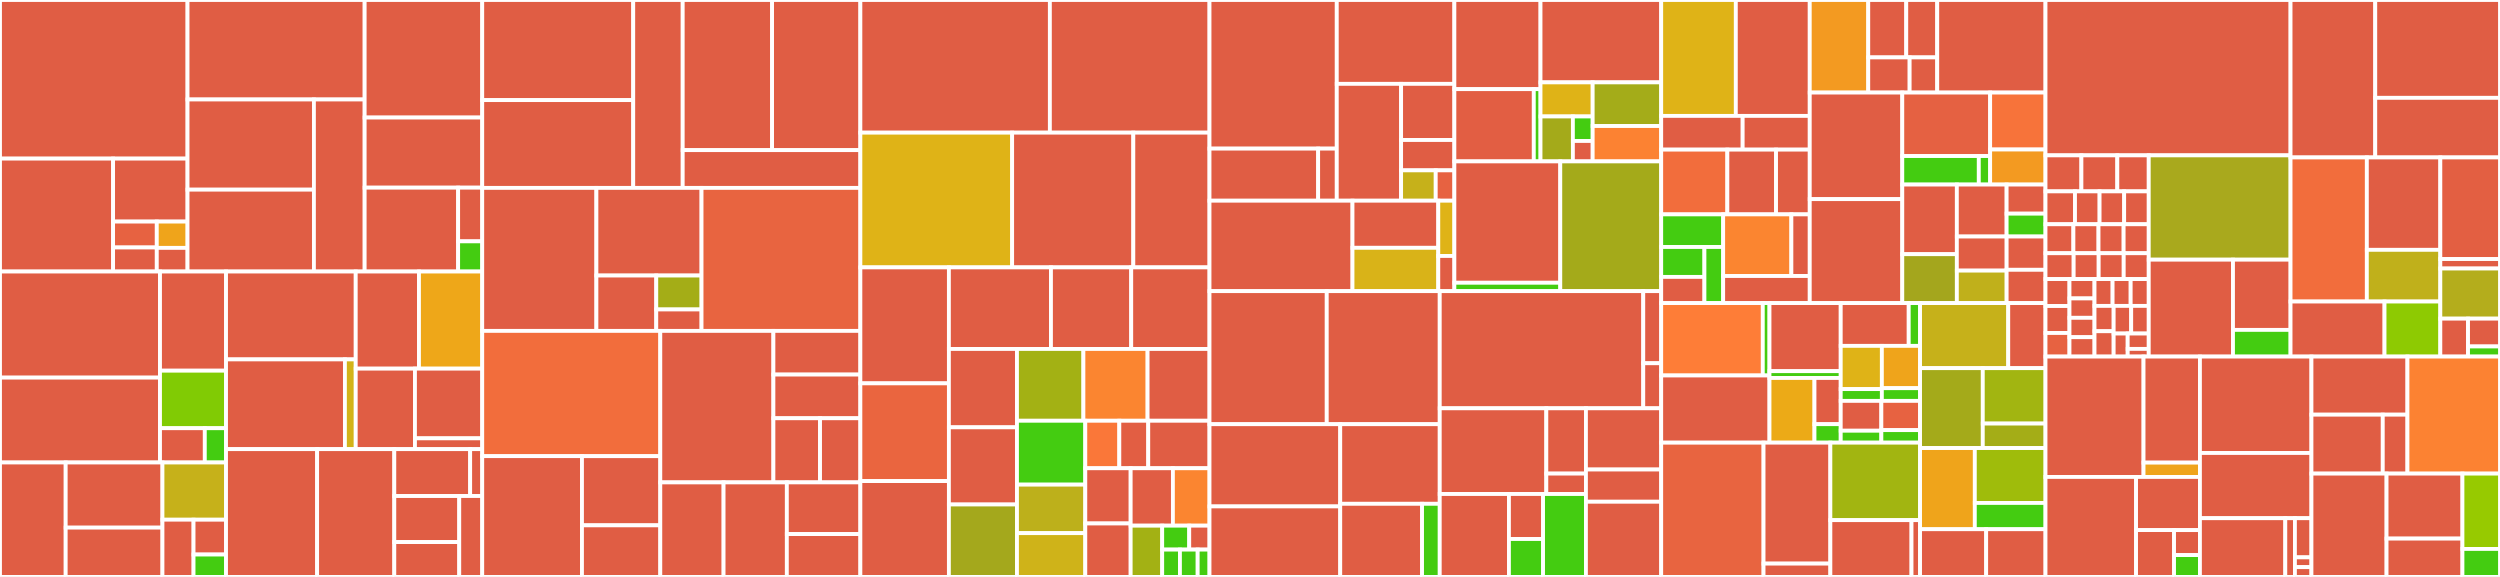 <svg baseProfile="full" width="650" height="150" viewBox="0 0 650 150" version="1.1"
xmlns="http://www.w3.org/2000/svg" xmlns:ev="http://www.w3.org/2001/xml-events"
xmlns:xlink="http://www.w3.org/1999/xlink">

<rect x="0" y="0" width="650" height="150" fill="#333333" stroke="none"/>

<style>rect.s{mask:url(#mask);}</style>
<defs>
  <pattern id="white" width="4" height="4" patternUnits="userSpaceOnUse" patternTransform="rotate(45)">
    <rect width="2" height="2" transform="translate(0,0)" fill="white"></rect>
  </pattern>
  <mask id="mask">
    <rect x="0" y="0" width="100%" height="100%" fill="url(#white)"></rect>
  </mask>
</defs>

<rect x="0" y="0" width="48.759" height="41.238" fill="#e05d44" stroke="white" stroke-width="1" class=" tooltipped" data-content="protocol/dubbo/impl/hessian.go"><title>protocol/dubbo/impl/hessian.go</title></rect>
<rect x="0" y="41.238" width="29.404" height="29.36" fill="#e05d44" stroke="white" stroke-width="1" class=" tooltipped" data-content="protocol/dubbo/impl/codec.go"><title>protocol/dubbo/impl/codec.go</title></rect>
<rect x="29.404" y="41.238" width="19.355" height="16.374" fill="#e05d44" stroke="white" stroke-width="1" class=" tooltipped" data-content="protocol/dubbo/impl/package.go"><title>protocol/dubbo/impl/package.go</title></rect>
<rect x="29.404" y="57.612" width="11.36" height="6.734" fill="#e76241" stroke="white" stroke-width="1" class=" tooltipped" data-content="protocol/dubbo/impl/serialization.go"><title>protocol/dubbo/impl/serialization.go</title></rect>
<rect x="29.404" y="64.346" width="11.36" height="6.253" fill="#e05d44" stroke="white" stroke-width="1" class=" tooltipped" data-content="protocol/dubbo/impl/response.go"><title>protocol/dubbo/impl/response.go</title></rect>
<rect x="40.765" y="57.612" width="7.994" height="6.835" fill="#efa41b" stroke="white" stroke-width="1" class=" tooltipped" data-content="protocol/dubbo/impl/request.go"><title>protocol/dubbo/impl/request.go</title></rect>
<rect x="40.765" y="64.447" width="7.994" height="6.151" fill="#e05d44" stroke="white" stroke-width="1" class=" tooltipped" data-content="protocol/dubbo/impl/serialize.go"><title>protocol/dubbo/impl/serialize.go</title></rect>
<rect x="48.759" y="0" width="46.05" height="25.866" fill="#e05d44" stroke="white" stroke-width="1" class=" tooltipped" data-content="protocol/dubbo/hessian2/hessian_response.go"><title>protocol/dubbo/hessian2/hessian_response.go</title></rect>
<rect x="48.759" y="25.866" width="32.858" height="23.447" fill="#e05d44" stroke="white" stroke-width="1" class=" tooltipped" data-content="protocol/dubbo/hessian2/hessian_request.go"><title>protocol/dubbo/hessian2/hessian_request.go</title></rect>
<rect x="48.759" y="49.313" width="32.858" height="21.285" fill="#e05d44" stroke="white" stroke-width="1" class=" tooltipped" data-content="protocol/dubbo/hessian2/java_class.go"><title>protocol/dubbo/hessian2/java_class.go</title></rect>
<rect x="81.618" y="25.866" width="13.192" height="44.732" fill="#e05d44" stroke="white" stroke-width="1" class=" tooltipped" data-content="protocol/dubbo/hessian2/hessian_dubbo.go"><title>protocol/dubbo/hessian2/hessian_dubbo.go</title></rect>
<rect x="94.81" y="0" width="30.571" height="30.563" fill="#e05d44" stroke="white" stroke-width="1" class=" tooltipped" data-content="protocol/dubbo/dubbo_codec.go"><title>protocol/dubbo/dubbo_codec.go</title></rect>
<rect x="94.81" y="30.563" width="30.571" height="18.23" fill="#e05d44" stroke="white" stroke-width="1" class=" tooltipped" data-content="protocol/dubbo/dubbo_protocol.go"><title>protocol/dubbo/dubbo_protocol.go</title></rect>
<rect x="94.81" y="48.793" width="24.307" height="21.805" fill="#e05d44" stroke="white" stroke-width="1" class=" tooltipped" data-content="protocol/dubbo/dubbo_invoker.go"><title>protocol/dubbo/dubbo_invoker.go</title></rect>
<rect x="119.116" y="48.793" width="6.265" height="13.955" fill="#e05d44" stroke="white" stroke-width="1" class=" tooltipped" data-content="protocol/dubbo/opentracing.go"><title>protocol/dubbo/opentracing.go</title></rect>
<rect x="119.116" y="62.749" width="6.265" height="7.85" fill="#4c1" stroke="white" stroke-width="1" class=" tooltipped" data-content="protocol/dubbo/dubbo_exporter.go"><title>protocol/dubbo/dubbo_exporter.go</title></rect>
<rect x="0" y="70.598" width="41.6" height="27.583" fill="#e05d44" stroke="white" stroke-width="1" class=" tooltipped" data-content="protocol/jsonrpc/server.go"><title>protocol/jsonrpc/server.go</title></rect>
<rect x="0" y="98.181" width="41.6" height="22.066" fill="#e05d44" stroke="white" stroke-width="1" class=" tooltipped" data-content="protocol/jsonrpc/json.go"><title>protocol/jsonrpc/json.go</title></rect>
<rect x="41.6" y="70.598" width="17.168" height="25.779" fill="#e05d44" stroke="white" stroke-width="1" class=" tooltipped" data-content="protocol/jsonrpc/http.go"><title>protocol/jsonrpc/http.go</title></rect>
<rect x="41.6" y="96.378" width="17.168" height="14.958" fill="#81cb04" stroke="white" stroke-width="1" class=" tooltipped" data-content="protocol/jsonrpc/jsonrpc_protocol.go"><title>protocol/jsonrpc/jsonrpc_protocol.go</title></rect>
<rect x="41.6" y="111.336" width="11.65" height="8.911" fill="#e05d44" stroke="white" stroke-width="1" class=" tooltipped" data-content="protocol/jsonrpc/jsonrpc_invoker.go"><title>protocol/jsonrpc/jsonrpc_invoker.go</title></rect>
<rect x="53.25" y="111.336" width="5.518" height="8.911" fill="#4c1" stroke="white" stroke-width="1" class=" tooltipped" data-content="protocol/jsonrpc/jsonrpc_exporter.go"><title>protocol/jsonrpc/jsonrpc_exporter.go</title></rect>
<rect x="0" y="120.248" width="17.079" height="29.752" fill="#e05d44" stroke="white" stroke-width="1" class=" tooltipped" data-content="protocol/grpc/server.go"><title>protocol/grpc/server.go</title></rect>
<rect x="17.079" y="120.248" width="25.16" height="16.939" fill="#e05d44" stroke="white" stroke-width="1" class=" tooltipped" data-content="protocol/grpc/client.go"><title>protocol/grpc/client.go</title></rect>
<rect x="17.079" y="137.187" width="25.16" height="12.813" fill="#e05d44" stroke="white" stroke-width="1" class=" tooltipped" data-content="protocol/grpc/grpc_invoker.go"><title>protocol/grpc/grpc_invoker.go</title></rect>
<rect x="42.24" y="120.248" width="16.529" height="14.876" fill="#c6b11a" stroke="white" stroke-width="1" class=" tooltipped" data-content="protocol/grpc/grpc_protocol.go"><title>protocol/grpc/grpc_protocol.go</title></rect>
<rect x="42.24" y="135.124" width="8.081" height="14.876" fill="#e05d44" stroke="white" stroke-width="1" class=" tooltipped" data-content="protocol/grpc/codec.go"><title>protocol/grpc/codec.go</title></rect>
<rect x="50.32" y="135.124" width="8.448" height="9.055" fill="#e05d44" stroke="white" stroke-width="1" class=" tooltipped" data-content="protocol/grpc/config.go"><title>protocol/grpc/config.go</title></rect>
<rect x="50.32" y="144.179" width="8.448" height="5.821" fill="#4c1" stroke="white" stroke-width="1" class=" tooltipped" data-content="protocol/grpc/grpc_exporter.go"><title>protocol/grpc/grpc_exporter.go</title></rect>
<rect x="58.768" y="70.598" width="33.721" height="22.847" fill="#e05d44" stroke="white" stroke-width="1" class=" tooltipped" data-content="protocol/dubbo3/dubbo3_protocol.go"><title>protocol/dubbo3/dubbo3_protocol.go</title></rect>
<rect x="58.768" y="93.446" width="30.911" height="23.333" fill="#e05d44" stroke="white" stroke-width="1" class=" tooltipped" data-content="protocol/dubbo3/dubbo3_invoker.go"><title>protocol/dubbo3/dubbo3_invoker.go</title></rect>
<rect x="89.679" y="93.446" width="2.81" height="23.333" fill="#d3b319" stroke="white" stroke-width="1" class=" tooltipped" data-content="protocol/dubbo3/dubbo3_exporter.go"><title>protocol/dubbo3/dubbo3_exporter.go</title></rect>
<rect x="92.489" y="70.598" width="16.446" height="25.25" fill="#e05d44" stroke="white" stroke-width="1" class=" tooltipped" data-content="protocol/rest/rest_protocol.go"><title>protocol/rest/rest_protocol.go</title></rect>
<rect x="108.935" y="70.598" width="16.446" height="25.25" fill="#eea719" stroke="white" stroke-width="1" class=" tooltipped" data-content="protocol/rest/config/reader/rest_config_reader.go"><title>protocol/rest/config/reader/rest_config_reader.go</title></rect>
<rect x="92.489" y="95.848" width="15.402" height="20.931" fill="#e05d44" stroke="white" stroke-width="1" class=" tooltipped" data-content="protocol/rest/rest_invoker.go"><title>protocol/rest/rest_invoker.go</title></rect>
<rect x="107.891" y="95.848" width="17.49" height="18.119" fill="#e05d44" stroke="white" stroke-width="1" class=" tooltipped" data-content="protocol/rest/server/server_impl/go_restful_server.go"><title>protocol/rest/server/server_impl/go_restful_server.go</title></rect>
<rect x="107.891" y="113.968" width="17.49" height="2.812" fill="#e05d44" stroke="white" stroke-width="1" class=" tooltipped" data-content="protocol/rest/rest_exporter.go"><title>protocol/rest/rest_exporter.go</title></rect>
<rect x="58.768" y="116.779" width="23.685" height="33.221" fill="#e05d44" stroke="white" stroke-width="1" class=" tooltipped" data-content="protocol/invocation/rpcinvocation.go"><title>protocol/invocation/rpcinvocation.go</title></rect>
<rect x="82.453" y="116.779" width="20.066" height="33.221" fill="#e05d44" stroke="white" stroke-width="1" class=" tooltipped" data-content="protocol/rpc_status.go"><title>protocol/rpc_status.go</title></rect>
<rect x="102.519" y="116.779" width="19.724" height="12.189" fill="#e05d44" stroke="white" stroke-width="1" class=" tooltipped" data-content="protocol/protocolwrapper/protocol_filter_wrapper.go"><title>protocol/protocolwrapper/protocol_filter_wrapper.go</title></rect>
<rect x="122.243" y="116.779" width="3.138" height="12.189" fill="#e05d44" stroke="white" stroke-width="1" class=" tooltipped" data-content="protocol/protocolwrapper/mock_protocol_filter.go"><title>protocol/protocolwrapper/mock_protocol_filter.go</title></rect>
<rect x="102.519" y="128.968" width="16.887" height="11.972" fill="#e05d44" stroke="white" stroke-width="1" class=" tooltipped" data-content="protocol/protocol.go"><title>protocol/protocol.go</title></rect>
<rect x="102.519" y="140.94" width="16.887" height="9.06" fill="#e05d44" stroke="white" stroke-width="1" class=" tooltipped" data-content="protocol/result.go"><title>protocol/result.go</title></rect>
<rect x="119.406" y="128.968" width="5.975" height="21.032" fill="#e05d44" stroke="white" stroke-width="1" class=" tooltipped" data-content="protocol/invoker.go"><title>protocol/invoker.go</title></rect>
<rect x="125.381" y="0" width="39.259" height="26.026" fill="#e05d44" stroke="white" stroke-width="1" class=" tooltipped" data-content="registry/nacos/service_discovery.go"><title>registry/nacos/service_discovery.go</title></rect>
<rect x="125.381" y="26.026" width="39.259" height="22.825" fill="#e05d44" stroke="white" stroke-width="1" class=" tooltipped" data-content="registry/nacos/registry.go"><title>registry/nacos/registry.go</title></rect>
<rect x="164.64" y="0" width="12.863" height="48.851" fill="#e05d44" stroke="white" stroke-width="1" class=" tooltipped" data-content="registry/nacos/listener.go"><title>registry/nacos/listener.go</title></rect>
<rect x="177.503" y="0" width="23.237" height="39.034" fill="#e05d44" stroke="white" stroke-width="1" class=" tooltipped" data-content="registry/zookeeper/service_discovery.go"><title>registry/zookeeper/service_discovery.go</title></rect>
<rect x="200.74" y="0" width="22.957" height="39.034" fill="#e05d44" stroke="white" stroke-width="1" class=" tooltipped" data-content="registry/zookeeper/registry.go"><title>registry/zookeeper/registry.go</title></rect>
<rect x="177.503" y="39.034" width="46.194" height="9.818" fill="#e05d44" stroke="white" stroke-width="1" class=" tooltipped" data-content="registry/zookeeper/listener.go"><title>registry/zookeeper/listener.go</title></rect>
<rect x="125.381" y="48.851" width="29.686" height="37.18" fill="#e05d44" stroke="white" stroke-width="1" class=" tooltipped" data-content="registry/servicediscovery/service_discovery_registry.go"><title>registry/servicediscovery/service_discovery_registry.go</title></rect>
<rect x="155.067" y="48.851" width="27.334" height="22.788" fill="#e05d44" stroke="white" stroke-width="1" class=" tooltipped" data-content="registry/servicediscovery/service_instances_changed_listener_impl.go"><title>registry/servicediscovery/service_instances_changed_listener_impl.go</title></rect>
<rect x="155.067" y="71.639" width="15.565" height="14.392" fill="#e05d44" stroke="white" stroke-width="1" class=" tooltipped" data-content="registry/servicediscovery/service_mapping_change_listener_impl.go"><title>registry/servicediscovery/service_mapping_change_listener_impl.go</title></rect>
<rect x="170.632" y="71.639" width="11.769" height="8.821" fill="#a4ad17" stroke="white" stroke-width="1" class=" tooltipped" data-content="registry/servicediscovery/synthesizer/rest/rest_subscribed_urls_synthesizer.go"><title>registry/servicediscovery/synthesizer/rest/rest_subscribed_urls_synthesizer.go</title></rect>
<rect x="170.632" y="80.461" width="11.769" height="5.571" fill="#e05d44" stroke="white" stroke-width="1" class=" tooltipped" data-content="registry/servicediscovery/instance/random/random_service_instance_selector.go"><title>registry/servicediscovery/instance/random/random_service_instance_selector.go</title></rect>
<rect x="182.401" y="48.851" width="41.296" height="37.18" fill="#e86440" stroke="white" stroke-width="1" class=" tooltipped" data-content="registry/protocol/protocol.go"><title>registry/protocol/protocol.go</title></rect>
<rect x="125.381" y="86.032" width="46.296" height="32.574" fill="#f26d3c" stroke="white" stroke-width="1" class=" tooltipped" data-content="registry/directory/directory.go"><title>registry/directory/directory.go</title></rect>
<rect x="125.381" y="118.606" width="25.933" height="31.394" fill="#e05d44" stroke="white" stroke-width="1" class=" tooltipped" data-content="registry/etcdv3/service_discovery.go"><title>registry/etcdv3/service_discovery.go</title></rect>
<rect x="151.314" y="118.606" width="20.363" height="17.978" fill="#e05d44" stroke="white" stroke-width="1" class=" tooltipped" data-content="registry/etcdv3/registry.go"><title>registry/etcdv3/registry.go</title></rect>
<rect x="151.314" y="136.584" width="20.363" height="13.416" fill="#e05d44" stroke="white" stroke-width="1" class=" tooltipped" data-content="registry/etcdv3/listener.go"><title>registry/etcdv3/listener.go</title></rect>
<rect x="171.678" y="86.032" width="29.408" height="39.389" fill="#e05d44" stroke="white" stroke-width="1" class=" tooltipped" data-content="registry/base_registry.go"><title>registry/base_registry.go</title></rect>
<rect x="201.086" y="86.032" width="22.611" height="11.358" fill="#e05d44" stroke="white" stroke-width="1" class=" tooltipped" data-content="registry/event/base_configuration_listener.go"><title>registry/event/base_configuration_listener.go</title></rect>
<rect x="201.086" y="97.389" width="22.611" height="11.358" fill="#e05d44" stroke="white" stroke-width="1" class=" tooltipped" data-content="registry/event/service_revision_customizer.go"><title>registry/event/service_revision_customizer.go</title></rect>
<rect x="201.086" y="108.747" width="12.125" height="16.674" fill="#e05d44" stroke="white" stroke-width="1" class=" tooltipped" data-content="registry/event/protocol_ports_metadata_customizer.go"><title>registry/event/protocol_ports_metadata_customizer.go</title></rect>
<rect x="213.211" y="108.747" width="10.486" height="16.674" fill="#e05d44" stroke="white" stroke-width="1" class=" tooltipped" data-content="registry/event/metadata_service_url_params_customizer.go"><title>registry/event/metadata_service_url_params_customizer.go</title></rect>
<rect x="171.678" y="125.421" width="16.451" height="24.579" fill="#e05d44" stroke="white" stroke-width="1" class=" tooltipped" data-content="registry/mock_registry.go"><title>registry/mock_registry.go</title></rect>
<rect x="188.128" y="125.421" width="16.451" height="24.579" fill="#e05d44" stroke="white" stroke-width="1" class=" tooltipped" data-content="registry/service_instance.go"><title>registry/service_instance.go</title></rect>
<rect x="204.579" y="125.421" width="19.118" height="13.433" fill="#e05d44" stroke="white" stroke-width="1" class=" tooltipped" data-content="registry/base_configuration_listener.go"><title>registry/base_configuration_listener.go</title></rect>
<rect x="204.579" y="138.854" width="19.118" height="11.146" fill="#e05d44" stroke="white" stroke-width="1" class=" tooltipped" data-content="registry/event.go"><title>registry/event.go</title></rect>
<rect x="223.697" y="0" width="49.269" height="34.49" fill="#e05d44" stroke="white" stroke-width="1" class=" tooltipped" data-content="config/service_config.go"><title>config/service_config.go</title></rect>
<rect x="272.966" y="0" width="41.506" height="34.49" fill="#e05d44" stroke="white" stroke-width="1" class=" tooltipped" data-content="config/reference_config.go"><title>config/reference_config.go</title></rect>
<rect x="223.697" y="34.49" width="39.461" height="35.032" fill="#dfb317" stroke="white" stroke-width="1" class=" tooltipped" data-content="config/registry_config.go"><title>config/registry_config.go</title></rect>
<rect x="263.158" y="34.49" width="31.506" height="35.032" fill="#e05d44" stroke="white" stroke-width="1" class=" tooltipped" data-content="config/root_config.go"><title>config/root_config.go</title></rect>
<rect x="294.664" y="34.49" width="19.808" height="35.032" fill="#e05d44" stroke="white" stroke-width="1" class=" tooltipped" data-content="config/consumer_config.go"><title>config/consumer_config.go</title></rect>
<rect x="223.697" y="69.522" width="23.016" height="30.149" fill="#e05d44" stroke="white" stroke-width="1" class=" tooltipped" data-content="config/provider_config.go"><title>config/provider_config.go</title></rect>
<rect x="223.697" y="99.672" width="23.016" height="25.401" fill="#ea653f" stroke="white" stroke-width="1" class=" tooltipped" data-content="config/config_loader_options.go"><title>config/config_loader_options.go</title></rect>
<rect x="223.697" y="125.073" width="23.016" height="24.927" fill="#e05d44" stroke="white" stroke-width="1" class=" tooltipped" data-content="config/config_center_config.go"><title>config/config_center_config.go</title></rect>
<rect x="246.713" y="69.522" width="26.537" height="21.208" fill="#e05d44" stroke="white" stroke-width="1" class=" tooltipped" data-content="config/graceful_shutdown.go"><title>config/graceful_shutdown.go</title></rect>
<rect x="273.25" y="69.522" width="20.869" height="21.208" fill="#e05d44" stroke="white" stroke-width="1" class=" tooltipped" data-content="config/metadata_report_config.go"><title>config/metadata_report_config.go</title></rect>
<rect x="294.119" y="69.522" width="20.354" height="21.208" fill="#e05d44" stroke="white" stroke-width="1" class=" tooltipped" data-content="config/config_loader.go"><title>config/config_loader.go</title></rect>
<rect x="246.713" y="90.73" width="17.7" height="20.374" fill="#e05d44" stroke="white" stroke-width="1" class=" tooltipped" data-content="config/logger_config.go"><title>config/logger_config.go</title></rect>
<rect x="246.713" y="111.104" width="17.7" height="20.065" fill="#e05d44" stroke="white" stroke-width="1" class=" tooltipped" data-content="config/tls_config.go"><title>config/tls_config.go</title></rect>
<rect x="246.713" y="131.17" width="17.7" height="18.83" fill="#a4a81c" stroke="white" stroke-width="1" class=" tooltipped" data-content="config/remote_config.go"><title>config/remote_config.go</title></rect>
<rect x="264.414" y="90.73" width="17.272" height="18.665" fill="#a3b114" stroke="white" stroke-width="1" class=" tooltipped" data-content="config/graceful_shutdown_config.go"><title>config/graceful_shutdown_config.go</title></rect>
<rect x="281.686" y="90.73" width="16.686" height="18.665" fill="#fb8530" stroke="white" stroke-width="1" class=" tooltipped" data-content="config/router_config.go"><title>config/router_config.go</title></rect>
<rect x="298.372" y="90.73" width="16.101" height="18.665" fill="#e05d44" stroke="white" stroke-width="1" class=" tooltipped" data-content="config/config_resolver.go"><title>config/config_resolver.go</title></rect>
<rect x="264.414" y="109.395" width="17.763" height="16.611" fill="#4c1" stroke="white" stroke-width="1" class=" tooltipped" data-content="config/config_utils.go"><title>config/config_utils.go</title></rect>
<rect x="264.414" y="126.006" width="17.763" height="12.612" fill="#bdb01b" stroke="white" stroke-width="1" class=" tooltipped" data-content="config/service.go"><title>config/service.go</title></rect>
<rect x="264.414" y="138.618" width="17.763" height="11.382" fill="#cfb319" stroke="white" stroke-width="1" class=" tooltipped" data-content="config/application_config.go"><title>config/application_config.go</title></rect>
<rect x="282.177" y="109.395" width="8.848" height="12.351" fill="#fa7739" stroke="white" stroke-width="1" class=" tooltipped" data-content="config/instance/registry_metadata_report.go"><title>config/instance/registry_metadata_report.go</title></rect>
<rect x="291.025" y="109.395" width="7.521" height="12.351" fill="#e25e43" stroke="white" stroke-width="1" class=" tooltipped" data-content="config/instance/metadata_report.go"><title>config/instance/metadata_report.go</title></rect>
<rect x="298.546" y="109.395" width="15.927" height="12.351" fill="#e05d44" stroke="white" stroke-width="1" class=" tooltipped" data-content="config/method_config.go"><title>config/method_config.go</title></rect>
<rect x="282.177" y="121.746" width="11.797" height="14.359" fill="#e05d44" stroke="white" stroke-width="1" class=" tooltipped" data-content="config/metric_config.go"><title>config/metric_config.go</title></rect>
<rect x="282.177" y="136.105" width="11.797" height="13.895" fill="#e05d44" stroke="white" stroke-width="1" class=" tooltipped" data-content="config/protocol_config.go"><title>config/protocol_config.go</title></rect>
<rect x="293.973" y="121.746" width="10.982" height="14.927" fill="#e05d44" stroke="white" stroke-width="1" class=" tooltipped" data-content="config/parsers/properties/properties.go"><title>config/parsers/properties/properties.go</title></rect>
<rect x="304.955" y="121.746" width="9.518" height="14.927" fill="#fb8530" stroke="white" stroke-width="1" class=" tooltipped" data-content="config/custom_config.go"><title>config/custom_config.go</title></rect>
<rect x="293.973" y="136.673" width="8.2" height="13.327" fill="#a3b114" stroke="white" stroke-width="1" class=" tooltipped" data-content="config/service_discovery_config.go"><title>config/service_discovery_config.go</title></rect>
<rect x="302.173" y="136.673" width="7.028" height="6.219" fill="#4c1" stroke="white" stroke-width="1" class=" tooltipped" data-content="config/ssl_config.go"><title>config/ssl_config.go</title></rect>
<rect x="309.201" y="136.673" width="5.271" height="6.219" fill="#e05d44" stroke="white" stroke-width="1" class=" tooltipped" data-content="config/tracing_config.go"><title>config/tracing_config.go</title></rect>
<rect x="302.173" y="142.892" width="4.612" height="7.108" fill="#4c1" stroke="white" stroke-width="1" class=" tooltipped" data-content="config/mock_rpcservice.go"><title>config/mock_rpcservice.go</title></rect>
<rect x="306.785" y="142.892" width="4.612" height="7.108" fill="#4c1" stroke="white" stroke-width="1" class=" tooltipped" data-content="config/profiles_config.go"><title>config/profiles_config.go</title></rect>
<rect x="311.398" y="142.892" width="3.075" height="7.108" fill="#4c1" stroke="white" stroke-width="1" class=" tooltipped" data-content="config/generic/generic_service.go"><title>config/generic/generic_service.go</title></rect>
<rect x="314.473" y="0" width="33.089" height="38.641" fill="#e05d44" stroke="white" stroke-width="1" class=" tooltipped" data-content="xds/balancer/clusterimpl/clusterimpl.go"><title>xds/balancer/clusterimpl/clusterimpl.go</title></rect>
<rect x="314.473" y="38.641" width="28.247" height="13.541" fill="#e05d44" stroke="white" stroke-width="1" class=" tooltipped" data-content="xds/balancer/clusterimpl/picker.go"><title>xds/balancer/clusterimpl/picker.go</title></rect>
<rect x="342.719" y="38.641" width="4.842" height="13.541" fill="#e05d44" stroke="white" stroke-width="1" class=" tooltipped" data-content="xds/balancer/clusterimpl/config.go"><title>xds/balancer/clusterimpl/config.go</title></rect>
<rect x="347.561" y="0" width="30.576" height="21.802" fill="#e05d44" stroke="white" stroke-width="1" class=" tooltipped" data-content="xds/balancer/priority/balancer_priority.go"><title>xds/balancer/priority/balancer_priority.go</title></rect>
<rect x="347.561" y="21.802" width="16.727" height="30.38" fill="#e05d44" stroke="white" stroke-width="1" class=" tooltipped" data-content="xds/balancer/priority/balancer.go"><title>xds/balancer/priority/balancer.go</title></rect>
<rect x="364.288" y="21.802" width="13.849" height="14.598" fill="#e05d44" stroke="white" stroke-width="1" class=" tooltipped" data-content="xds/balancer/priority/balancer_child.go"><title>xds/balancer/priority/balancer_child.go</title></rect>
<rect x="364.288" y="36.4" width="13.849" height="7.891" fill="#e05d44" stroke="white" stroke-width="1" class=" tooltipped" data-content="xds/balancer/priority/ignore_resolve_now.go"><title>xds/balancer/priority/ignore_resolve_now.go</title></rect>
<rect x="364.288" y="44.291" width="9.002" height="7.891" fill="#c6b11a" stroke="white" stroke-width="1" class=" tooltipped" data-content="xds/balancer/priority/config.go"><title>xds/balancer/priority/config.go</title></rect>
<rect x="373.29" y="44.291" width="4.847" height="7.891" fill="#e76241" stroke="white" stroke-width="1" class=" tooltipped" data-content="xds/balancer/priority/utils.go"><title>xds/balancer/priority/utils.go</title></rect>
<rect x="314.473" y="52.182" width="37.176" height="23.516" fill="#e05d44" stroke="white" stroke-width="1" class=" tooltipped" data-content="xds/balancer/ringhash/ringhash.go"><title>xds/balancer/ringhash/ringhash.go</title></rect>
<rect x="351.649" y="52.182" width="22.306" height="12.248" fill="#e05d44" stroke="white" stroke-width="1" class=" tooltipped" data-content="xds/balancer/ringhash/picker.go"><title>xds/balancer/ringhash/picker.go</title></rect>
<rect x="351.649" y="64.43" width="22.306" height="11.268" fill="#d9b318" stroke="white" stroke-width="1" class=" tooltipped" data-content="xds/balancer/ringhash/ring.go"><title>xds/balancer/ringhash/ring.go</title></rect>
<rect x="373.955" y="52.182" width="4.182" height="14.371" fill="#dfb317" stroke="white" stroke-width="1" class=" tooltipped" data-content="xds/balancer/ringhash/config.go"><title>xds/balancer/ringhash/config.go</title></rect>
<rect x="373.955" y="66.553" width="4.182" height="9.145" fill="#e05d44" stroke="white" stroke-width="1" class=" tooltipped" data-content="xds/balancer/ringhash/util.go"><title>xds/balancer/ringhash/util.go</title></rect>
<rect x="378.137" y="0" width="22.396" height="23.178" fill="#e05d44" stroke="white" stroke-width="1" class=" tooltipped" data-content="xds/utils/matcher/string_matcher.go"><title>xds/utils/matcher/string_matcher.go</title></rect>
<rect x="378.137" y="23.178" width="20.651" height="18.786" fill="#e25e43" stroke="white" stroke-width="1" class=" tooltipped" data-content="xds/utils/matcher/matcher_header.go"><title>xds/utils/matcher/matcher_header.go</title></rect>
<rect x="398.788" y="23.178" width="1.745" height="18.786" fill="#4c1" stroke="white" stroke-width="1" class=" tooltipped" data-content="xds/utils/matcher/regex.go"><title>xds/utils/matcher/regex.go</title></rect>
<rect x="400.533" y="0" width="31.38" height="21.417" fill="#e05d44" stroke="white" stroke-width="1" class=" tooltipped" data-content="xds/utils/credentials/xds/handshake_info.go"><title>xds/utils/credentials/xds/handshake_info.go</title></rect>
<rect x="400.533" y="21.417" width="13.563" height="8.863" fill="#dfb317" stroke="white" stroke-width="1" class=" tooltipped" data-content="xds/utils/grpcutil/method.go"><title>xds/utils/grpcutil/method.go</title></rect>
<rect x="400.533" y="30.281" width="8.418" height="11.683" fill="#a4aa1a" stroke="white" stroke-width="1" class=" tooltipped" data-content="xds/utils/grpcutil/encode_duration.go"><title>xds/utils/grpcutil/encode_duration.go</title></rect>
<rect x="408.951" y="30.281" width="5.144" height="6.373" fill="#4c1" stroke="white" stroke-width="1" class=" tooltipped" data-content="xds/utils/grpcutil/regex.go"><title>xds/utils/grpcutil/regex.go</title></rect>
<rect x="408.951" y="36.653" width="5.144" height="5.311" fill="#e05d44" stroke="white" stroke-width="1" class=" tooltipped" data-content="xds/utils/grpcutil/metadata.go"><title>xds/utils/grpcutil/metadata.go</title></rect>
<rect x="414.095" y="21.417" width="17.817" height="11.347" fill="#a4ac19" stroke="white" stroke-width="1" class=" tooltipped" data-content="xds/utils/serviceconfig/serviceconfig.go"><title>xds/utils/serviceconfig/serviceconfig.go</title></rect>
<rect x="414.095" y="32.764" width="17.817" height="9.2" fill="#fc8232" stroke="white" stroke-width="1" class=" tooltipped" data-content="xds/utils/hierarchy/hierarchy.go"><title>xds/utils/hierarchy/hierarchy.go</title></rect>
<rect x="378.137" y="41.964" width="27.536" height="31.551" fill="#e05d44" stroke="white" stroke-width="1" class=" tooltipped" data-content="xds/client/bootstrap/bootstrap.go"><title>xds/client/bootstrap/bootstrap.go</title></rect>
<rect x="378.137" y="73.515" width="27.536" height="2.183" fill="#4c1" stroke="white" stroke-width="1" class=" tooltipped" data-content="xds/client/bootstrap/template.go"><title>xds/client/bootstrap/template.go</title></rect>
<rect x="405.673" y="41.964" width="26.24" height="33.734" fill="#a4aa1a" stroke="white" stroke-width="1" class=" tooltipped" data-content="xds/client/load/store.go"><title>xds/client/load/store.go</title></rect>
<rect x="314.473" y="75.698" width="30.483" height="34.595" fill="#e05d44" stroke="white" stroke-width="1" class=" tooltipped" data-content="remoting/getty/listener.go"><title>remoting/getty/listener.go</title></rect>
<rect x="344.955" y="75.698" width="29.377" height="34.595" fill="#e05d44" stroke="white" stroke-width="1" class=" tooltipped" data-content="remoting/getty/pool.go"><title>remoting/getty/pool.go</title></rect>
<rect x="314.473" y="110.293" width="33.989" height="21.381" fill="#e05d44" stroke="white" stroke-width="1" class=" tooltipped" data-content="remoting/getty/getty_client.go"><title>remoting/getty/getty_client.go</title></rect>
<rect x="314.473" y="131.674" width="33.989" height="18.326" fill="#e05d44" stroke="white" stroke-width="1" class=" tooltipped" data-content="remoting/getty/getty_server.go"><title>remoting/getty/getty_server.go</title></rect>
<rect x="348.462" y="110.293" width="25.87" height="20.698" fill="#e05d44" stroke="white" stroke-width="1" class=" tooltipped" data-content="remoting/getty/config.go"><title>remoting/getty/config.go</title></rect>
<rect x="348.462" y="130.991" width="21.271" height="19.009" fill="#e05d44" stroke="white" stroke-width="1" class=" tooltipped" data-content="remoting/getty/readwriter.go"><title>remoting/getty/readwriter.go</title></rect>
<rect x="369.733" y="130.991" width="4.599" height="19.009" fill="#4c1" stroke="white" stroke-width="1" class=" tooltipped" data-content="remoting/getty/opentracing.go"><title>remoting/getty/opentracing.go</title></rect>
<rect x="374.333" y="75.698" width="52.916" height="30.461" fill="#e05d44" stroke="white" stroke-width="1" class=" tooltipped" data-content="remoting/zookeeper/listener.go"><title>remoting/zookeeper/listener.go</title></rect>
<rect x="427.249" y="75.698" width="4.664" height="18.745" fill="#e05d44" stroke="white" stroke-width="1" class=" tooltipped" data-content="remoting/zookeeper/client.go"><title>remoting/zookeeper/client.go</title></rect>
<rect x="427.249" y="94.443" width="4.664" height="11.716" fill="#e05d44" stroke="white" stroke-width="1" class=" tooltipped" data-content="remoting/zookeeper/facade.go"><title>remoting/zookeeper/facade.go</title></rect>
<rect x="374.333" y="106.159" width="27.713" height="22.28" fill="#e05d44" stroke="white" stroke-width="1" class=" tooltipped" data-content="remoting/etcdv3/listener.go"><title>remoting/etcdv3/listener.go</title></rect>
<rect x="402.045" y="106.159" width="10.3" height="16.975" fill="#e05d44" stroke="white" stroke-width="1" class=" tooltipped" data-content="remoting/etcdv3/client.go"><title>remoting/etcdv3/client.go</title></rect>
<rect x="402.045" y="123.134" width="10.3" height="5.305" fill="#e05d44" stroke="white" stroke-width="1" class=" tooltipped" data-content="remoting/etcdv3/facade.go"><title>remoting/etcdv3/facade.go</title></rect>
<rect x="374.333" y="128.439" width="17.993" height="21.561" fill="#e05d44" stroke="white" stroke-width="1" class=" tooltipped" data-content="remoting/xds/mapping/handler.go"><title>remoting/xds/mapping/handler.go</title></rect>
<rect x="392.325" y="128.439" width="8.87" height="11.705" fill="#e05d44" stroke="white" stroke-width="1" class=" tooltipped" data-content="remoting/xds/mapping/debug.go"><title>remoting/xds/mapping/debug.go</title></rect>
<rect x="392.325" y="140.143" width="8.87" height="9.857" fill="#4c1" stroke="white" stroke-width="1" class=" tooltipped" data-content="remoting/xds/mapping/metadata.go"><title>remoting/xds/mapping/metadata.go</title></rect>
<rect x="401.195" y="128.439" width="11.15" height="21.561" fill="#4c1" stroke="white" stroke-width="1" class=" tooltipped" data-content="remoting/xds/ewatcher/ewatcher.go"><title>remoting/xds/ewatcher/ewatcher.go</title></rect>
<rect x="412.345" y="106.159" width="19.567" height="15.917" fill="#e05d44" stroke="white" stroke-width="1" class=" tooltipped" data-content="remoting/polaris/builder.go"><title>remoting/polaris/builder.go</title></rect>
<rect x="412.345" y="122.076" width="19.567" height="8.377" fill="#e05d44" stroke="white" stroke-width="1" class=" tooltipped" data-content="remoting/polaris/parser/parser.go"><title>remoting/polaris/parser/parser.go</title></rect>
<rect x="412.345" y="130.453" width="19.567" height="19.547" fill="#e05d44" stroke="white" stroke-width="1" class=" tooltipped" data-content="remoting/nacos/builder.go"><title>remoting/nacos/builder.go</title></rect>
<rect x="431.913" y="0" width="19.402" height="30.134" fill="#dfb317" stroke="white" stroke-width="1" class=" tooltipped" data-content="filter/generic/generalizer/map.go"><title>filter/generic/generalizer/map.go</title></rect>
<rect x="451.315" y="0" width="19.22" height="30.134" fill="#e05d44" stroke="white" stroke-width="1" class=" tooltipped" data-content="filter/generic/generalizer/example.pb.go"><title>filter/generic/generalizer/example.pb.go</title></rect>
<rect x="431.913" y="30.134" width="21.18" height="8.771" fill="#e05d44" stroke="white" stroke-width="1" class=" tooltipped" data-content="filter/generic/generalizer/gson.go"><title>filter/generic/generalizer/gson.go</title></rect>
<rect x="453.093" y="30.134" width="17.442" height="8.771" fill="#e05d44" stroke="white" stroke-width="1" class=" tooltipped" data-content="filter/generic/generalizer/protobuf_json.go"><title>filter/generic/generalizer/protobuf_json.go</title></rect>
<rect x="431.913" y="38.905" width="17.202" height="16.835" fill="#f26d3c" stroke="white" stroke-width="1" class=" tooltipped" data-content="filter/generic/service_filter.go"><title>filter/generic/service_filter.go</title></rect>
<rect x="449.114" y="38.905" width="12.658" height="16.835" fill="#e05d44" stroke="white" stroke-width="1" class=" tooltipped" data-content="filter/generic/filter.go"><title>filter/generic/filter.go</title></rect>
<rect x="461.772" y="38.905" width="8.763" height="16.835" fill="#e05d44" stroke="white" stroke-width="1" class=" tooltipped" data-content="filter/generic/util.go"><title>filter/generic/util.go</title></rect>
<rect x="431.913" y="55.74" width="16.112" height="8.478" fill="#4c1" stroke="white" stroke-width="1" class=" tooltipped" data-content="filter/tps/strategy/sliding_window.go"><title>filter/tps/strategy/sliding_window.go</title></rect>
<rect x="431.913" y="64.218" width="11.241" height="7.777" fill="#4c1" stroke="white" stroke-width="1" class=" tooltipped" data-content="filter/tps/strategy/fix_window.go"><title>filter/tps/strategy/fix_window.go</title></rect>
<rect x="431.913" y="71.996" width="11.241" height="6.805" fill="#e05d44" stroke="white" stroke-width="1" class=" tooltipped" data-content="filter/tps/strategy/mock.go"><title>filter/tps/strategy/mock.go</title></rect>
<rect x="443.154" y="64.218" width="4.871" height="14.582" fill="#4c1" stroke="white" stroke-width="1" class=" tooltipped" data-content="filter/tps/strategy/thread_safe_fix_window.go"><title>filter/tps/strategy/thread_safe_fix_window.go</title></rect>
<rect x="448.025" y="55.74" width="17.735" height="16.021" fill="#fb8530" stroke="white" stroke-width="1" class=" tooltipped" data-content="filter/tps/limiter/method_service.go"><title>filter/tps/limiter/method_service.go</title></rect>
<rect x="465.76" y="55.74" width="4.775" height="16.021" fill="#e05d44" stroke="white" stroke-width="1" class=" tooltipped" data-content="filter/tps/limiter/mock.go"><title>filter/tps/limiter/mock.go</title></rect>
<rect x="448.025" y="71.761" width="22.51" height="7.039" fill="#e05d44" stroke="white" stroke-width="1" class=" tooltipped" data-content="filter/tps/filter.go"><title>filter/tps/filter.go</title></rect>
<rect x="470.535" y="0" width="15.211" height="24.068" fill="#f39a21" stroke="white" stroke-width="1" class=" tooltipped" data-content="filter/auth/default_authenticator.go"><title>filter/auth/default_authenticator.go</title></rect>
<rect x="485.746" y="0" width="9.882" height="14.928" fill="#e05d44" stroke="white" stroke-width="1" class=" tooltipped" data-content="filter/auth/sign_util.go"><title>filter/auth/sign_util.go</title></rect>
<rect x="495.628" y="0" width="8.052" height="14.928" fill="#e05d44" stroke="white" stroke-width="1" class=" tooltipped" data-content="filter/auth/provider_auth_filter.go"><title>filter/auth/provider_auth_filter.go</title></rect>
<rect x="485.746" y="14.928" width="10.761" height="9.14" fill="#e05d44" stroke="white" stroke-width="1" class=" tooltipped" data-content="filter/auth/consumer_sign_filter.go"><title>filter/auth/consumer_sign_filter.go</title></rect>
<rect x="496.507" y="14.928" width="7.174" height="9.14" fill="#e05d44" stroke="white" stroke-width="1" class=" tooltipped" data-content="filter/auth/accesskey_storage.go"><title>filter/auth/accesskey_storage.go</title></rect>
<rect x="503.68" y="0" width="28.151" height="24.068" fill="#e05d44" stroke="white" stroke-width="1" class=" tooltipped" data-content="filter/hystrix/filter.go"><title>filter/hystrix/filter.go</title></rect>
<rect x="470.535" y="24.068" width="24.059" height="27.707" fill="#e05d44" stroke="white" stroke-width="1" class=" tooltipped" data-content="filter/sentinel/filter.go"><title>filter/sentinel/filter.go</title></rect>
<rect x="470.535" y="51.775" width="24.059" height="27.026" fill="#e05d44" stroke="white" stroke-width="1" class=" tooltipped" data-content="filter/accesslog/filter.go"><title>filter/accesslog/filter.go</title></rect>
<rect x="494.594" y="24.068" width="22.845" height="16.503" fill="#e56142" stroke="white" stroke-width="1" class=" tooltipped" data-content="filter/otel/trace/filter.go"><title>filter/otel/trace/filter.go</title></rect>
<rect x="494.594" y="40.571" width="19.897" height="7.415" fill="#4c1" stroke="white" stroke-width="1" class=" tooltipped" data-content="filter/otel/trace/attachment.go"><title>filter/otel/trace/attachment.go</title></rect>
<rect x="514.491" y="40.571" width="2.948" height="7.415" fill="#4c1" stroke="white" stroke-width="1" class=" tooltipped" data-content="filter/otel/trace/version.go"><title>filter/otel/trace/version.go</title></rect>
<rect x="517.439" y="24.068" width="14.392" height="14.806" fill="#f7733a" stroke="white" stroke-width="1" class=" tooltipped" data-content="filter/graceful_shutdown/provider_filter.go"><title>filter/graceful_shutdown/provider_filter.go</title></rect>
<rect x="517.439" y="38.874" width="14.392" height="9.112" fill="#f39a21" stroke="white" stroke-width="1" class=" tooltipped" data-content="filter/graceful_shutdown/consumer_filter.go"><title>filter/graceful_shutdown/consumer_filter.go</title></rect>
<rect x="494.594" y="47.986" width="14.186" height="18.104" fill="#e05d44" stroke="white" stroke-width="1" class=" tooltipped" data-content="filter/exec_limit/filter.go"><title>filter/exec_limit/filter.go</title></rect>
<rect x="494.594" y="66.09" width="14.186" height="12.711" fill="#a4a61d" stroke="white" stroke-width="1" class=" tooltipped" data-content="filter/tracing/filter.go"><title>filter/tracing/filter.go</title></rect>
<rect x="508.78" y="47.986" width="12.941" height="13.511" fill="#e05d44" stroke="white" stroke-width="1" class=" tooltipped" data-content="filter/token/filter.go"><title>filter/token/filter.go</title></rect>
<rect x="521.721" y="47.986" width="10.11" height="7.566" fill="#e05d44" stroke="white" stroke-width="1" class=" tooltipped" data-content="filter/handler/rejected_execution_handler_mock.go"><title>filter/handler/rejected_execution_handler_mock.go</title></rect>
<rect x="521.721" y="55.552" width="10.11" height="5.945" fill="#4c1" stroke="white" stroke-width="1" class=" tooltipped" data-content="filter/handler/rejected_execution_handler_only_log.go"><title>filter/handler/rejected_execution_handler_only_log.go</title></rect>
<rect x="508.78" y="61.497" width="12.947" height="8.863" fill="#e05d44" stroke="white" stroke-width="1" class=" tooltipped" data-content="filter/active/filter.go"><title>filter/active/filter.go</title></rect>
<rect x="508.78" y="70.36" width="12.947" height="8.441" fill="#c0b01b" stroke="white" stroke-width="1" class=" tooltipped" data-content="filter/metrics/filter.go"><title>filter/metrics/filter.go</title></rect>
<rect x="521.727" y="61.497" width="10.105" height="8.652" fill="#e05d44" stroke="white" stroke-width="1" class=" tooltipped" data-content="filter/echo/filter.go"><title>filter/echo/filter.go</title></rect>
<rect x="521.727" y="70.149" width="10.105" height="8.652" fill="#e05d44" stroke="white" stroke-width="1" class=" tooltipped" data-content="filter/seata/filter.go"><title>filter/seata/filter.go</title></rect>
<rect x="431.913" y="78.801" width="26.414" height="18.824" fill="#fe7d37" stroke="white" stroke-width="1" class=" tooltipped" data-content="cluster/cluster/failback/cluster_invoker.go"><title>cluster/cluster/failback/cluster_invoker.go</title></rect>
<rect x="458.327" y="78.801" width="1.742" height="18.824" fill="#4c1" stroke="white" stroke-width="1" class=" tooltipped" data-content="cluster/cluster/failback/cluster.go"><title>cluster/cluster/failback/cluster.go</title></rect>
<rect x="431.913" y="97.625" width="28.156" height="17.466" fill="#e05d44" stroke="white" stroke-width="1" class=" tooltipped" data-content="cluster/cluster/base/cluster_invoker.go"><title>cluster/cluster/base/cluster_invoker.go</title></rect>
<rect x="460.069" y="78.801" width="18.52" height="17.702" fill="#e05d44" stroke="white" stroke-width="1" class=" tooltipped" data-content="cluster/cluster/failover/cluster_invoker.go"><title>cluster/cluster/failover/cluster_invoker.go</title></rect>
<rect x="460.069" y="96.503" width="18.52" height="1.77" fill="#4c1" stroke="white" stroke-width="1" class=" tooltipped" data-content="cluster/cluster/failover/cluster.go"><title>cluster/cluster/failover/cluster.go</title></rect>
<rect x="460.069" y="98.273" width="11.697" height="16.817" fill="#ecaa17" stroke="white" stroke-width="1" class=" tooltipped" data-content="cluster/cluster/zoneaware/cluster_invoker.go"><title>cluster/cluster/zoneaware/cluster_invoker.go</title></rect>
<rect x="471.765" y="98.273" width="6.823" height="12.012" fill="#e05d44" stroke="white" stroke-width="1" class=" tooltipped" data-content="cluster/cluster/zoneaware/cluster_interceptor.go"><title>cluster/cluster/zoneaware/cluster_interceptor.go</title></rect>
<rect x="471.765" y="110.285" width="6.823" height="4.805" fill="#4c1" stroke="white" stroke-width="1" class=" tooltipped" data-content="cluster/cluster/zoneaware/cluster.go"><title>cluster/cluster/zoneaware/cluster.go</title></rect>
<rect x="478.588" y="78.801" width="17.681" height="11.125" fill="#e05d44" stroke="white" stroke-width="1" class=" tooltipped" data-content="cluster/cluster/forking/cluster_invoker.go"><title>cluster/cluster/forking/cluster_invoker.go</title></rect>
<rect x="496.269" y="78.801" width="2.947" height="11.125" fill="#4c1" stroke="white" stroke-width="1" class=" tooltipped" data-content="cluster/cluster/forking/cluster.go"><title>cluster/cluster/forking/cluster.go</title></rect>
<rect x="478.588" y="89.926" width="10.696" height="11.239" fill="#dfb317" stroke="white" stroke-width="1" class=" tooltipped" data-content="cluster/cluster/failsafe/cluster_invoker.go"><title>cluster/cluster/failsafe/cluster_invoker.go</title></rect>
<rect x="478.588" y="101.165" width="10.696" height="3.065" fill="#4c1" stroke="white" stroke-width="1" class=" tooltipped" data-content="cluster/cluster/failsafe/cluster.go"><title>cluster/cluster/failsafe/cluster.go</title></rect>
<rect x="489.284" y="89.926" width="9.932" height="11.003" fill="#efa41b" stroke="white" stroke-width="1" class=" tooltipped" data-content="cluster/cluster/broadcast/cluster_invoker.go"><title>cluster/cluster/broadcast/cluster_invoker.go</title></rect>
<rect x="489.284" y="100.929" width="9.932" height="3.301" fill="#4c1" stroke="white" stroke-width="1" class=" tooltipped" data-content="cluster/cluster/broadcast/cluster.go"><title>cluster/cluster/broadcast/cluster.go</title></rect>
<rect x="478.588" y="104.23" width="10.565" height="7.757" fill="#e05d44" stroke="white" stroke-width="1" class=" tooltipped" data-content="cluster/cluster/available/cluster_invoker.go"><title>cluster/cluster/available/cluster_invoker.go</title></rect>
<rect x="478.588" y="111.987" width="10.565" height="3.103" fill="#4c1" stroke="white" stroke-width="1" class=" tooltipped" data-content="cluster/cluster/available/cluster.go"><title>cluster/cluster/available/cluster.go</title></rect>
<rect x="489.154" y="104.23" width="10.062" height="7.602" fill="#e76241" stroke="white" stroke-width="1" class=" tooltipped" data-content="cluster/cluster/failfast/cluster_invoker.go"><title>cluster/cluster/failfast/cluster_invoker.go</title></rect>
<rect x="489.154" y="111.832" width="10.062" height="3.258" fill="#4c1" stroke="white" stroke-width="1" class=" tooltipped" data-content="cluster/cluster/failfast/cluster.go"><title>cluster/cluster/failfast/cluster.go</title></rect>
<rect x="431.913" y="115.09" width="26.608" height="34.91" fill="#e86440" stroke="white" stroke-width="1" class=" tooltipped" data-content="cluster/router/condition/route.go"><title>cluster/router/condition/route.go</title></rect>
<rect x="458.521" y="115.09" width="17.374" height="31.45" fill="#e05d44" stroke="white" stroke-width="1" class=" tooltipped" data-content="cluster/router/condition/dynamic_router.go"><title>cluster/router/condition/dynamic_router.go</title></rect>
<rect x="458.521" y="146.54" width="17.374" height="3.46" fill="#e05d44" stroke="white" stroke-width="1" class=" tooltipped" data-content="cluster/router/condition/factory.go"><title>cluster/router/condition/factory.go</title></rect>
<rect x="475.895" y="115.09" width="23.321" height="20.149" fill="#a2b511" stroke="white" stroke-width="1" class=" tooltipped" data-content="cluster/router/tag/match.go"><title>cluster/router/tag/match.go</title></rect>
<rect x="475.895" y="135.24" width="21.1" height="14.76" fill="#e05d44" stroke="white" stroke-width="1" class=" tooltipped" data-content="cluster/router/tag/router.go"><title>cluster/router/tag/router.go</title></rect>
<rect x="496.995" y="135.24" width="2.221" height="14.76" fill="#e05d44" stroke="white" stroke-width="1" class=" tooltipped" data-content="cluster/router/tag/factory.go"><title>cluster/router/tag/factory.go</title></rect>
<rect x="499.216" y="78.801" width="22.928" height="16.92" fill="#c6b11a" stroke="white" stroke-width="1" class=" tooltipped" data-content="cluster/loadbalance/ringhash/ring.go"><title>cluster/loadbalance/ringhash/ring.go</title></rect>
<rect x="522.144" y="78.801" width="9.688" height="16.92" fill="#e05d44" stroke="white" stroke-width="1" class=" tooltipped" data-content="cluster/loadbalance/ringhash/ringhash.go"><title>cluster/loadbalance/ringhash/ringhash.go</title></rect>
<rect x="499.216" y="95.721" width="16.308" height="20.773" fill="#a4aa1a" stroke="white" stroke-width="1" class=" tooltipped" data-content="cluster/loadbalance/roundrobin/loadbalance.go"><title>cluster/loadbalance/roundrobin/loadbalance.go</title></rect>
<rect x="515.524" y="95.721" width="16.308" height="14.407" fill="#a2b511" stroke="white" stroke-width="1" class=" tooltipped" data-content="cluster/loadbalance/consistenthashing/selector.go"><title>cluster/loadbalance/consistenthashing/selector.go</title></rect>
<rect x="515.524" y="110.128" width="16.308" height="6.366" fill="#a4ad17" stroke="white" stroke-width="1" class=" tooltipped" data-content="cluster/loadbalance/consistenthashing/loadbalance.go"><title>cluster/loadbalance/consistenthashing/loadbalance.go</title></rect>
<rect x="499.216" y="116.494" width="14.237" height="21.109" fill="#efa41b" stroke="white" stroke-width="1" class=" tooltipped" data-content="cluster/loadbalance/p2c/loadbalance.go"><title>cluster/loadbalance/p2c/loadbalance.go</title></rect>
<rect x="513.453" y="116.494" width="18.379" height="14.271" fill="#9fbc0b" stroke="white" stroke-width="1" class=" tooltipped" data-content="cluster/loadbalance/leastactive/loadbalance.go"><title>cluster/loadbalance/leastactive/loadbalance.go</title></rect>
<rect x="513.453" y="130.765" width="18.379" height="6.838" fill="#4c1" stroke="white" stroke-width="1" class=" tooltipped" data-content="cluster/loadbalance/random/loadbalance.go"><title>cluster/loadbalance/random/loadbalance.go</title></rect>
<rect x="499.216" y="137.603" width="17.189" height="12.397" fill="#e05d44" stroke="white" stroke-width="1" class=" tooltipped" data-content="cluster/directory/static/directory.go"><title>cluster/directory/static/directory.go</title></rect>
<rect x="516.405" y="137.603" width="15.426" height="12.397" fill="#e05d44" stroke="white" stroke-width="1" class=" tooltipped" data-content="cluster/directory/base/directory.go"><title>cluster/directory/base/directory.go</title></rect>
<rect x="531.831" y="0" width="63.711" height="40.394" fill="#e05d44" stroke="white" stroke-width="1" class=" tooltipped" data-content="common/url.go"><title>common/url.go</title></rect>
<rect x="531.831" y="40.394" width="9.336" height="9.364" fill="#e05d44" stroke="white" stroke-width="1" class=" tooltipped" data-content="common/extension/tps_limit.go"><title>common/extension/tps_limit.go</title></rect>
<rect x="541.168" y="40.394" width="9.336" height="9.364" fill="#e05d44" stroke="white" stroke-width="1" class=" tooltipped" data-content="common/extension/configurator.go"><title>common/extension/configurator.go</title></rect>
<rect x="550.504" y="40.394" width="8.169" height="9.364" fill="#e05d44" stroke="white" stroke-width="1" class=" tooltipped" data-content="common/extension/filter.go"><title>common/extension/filter.go</title></rect>
<rect x="531.831" y="49.758" width="7.669" height="8.55" fill="#e05d44" stroke="white" stroke-width="1" class=" tooltipped" data-content="common/extension/auth.go"><title>common/extension/auth.go</title></rect>
<rect x="539.501" y="49.758" width="6.391" height="8.55" fill="#e05d44" stroke="white" stroke-width="1" class=" tooltipped" data-content="common/extension/config_center.go"><title>common/extension/config_center.go</title></rect>
<rect x="545.892" y="49.758" width="6.391" height="8.55" fill="#e05d44" stroke="white" stroke-width="1" class=" tooltipped" data-content="common/extension/config_reader.go"><title>common/extension/config_reader.go</title></rect>
<rect x="552.283" y="49.758" width="6.391" height="8.55" fill="#e05d44" stroke="white" stroke-width="1" class=" tooltipped" data-content="common/extension/metadata_service.go"><title>common/extension/metadata_service.go</title></rect>
<rect x="531.831" y="58.308" width="7.255" height="7.532" fill="#e05d44" stroke="white" stroke-width="1" class=" tooltipped" data-content="common/extension/metadata_service_proxy_factory.go"><title>common/extension/metadata_service_proxy_factory.go</title></rect>
<rect x="539.086" y="58.308" width="6.529" height="7.532" fill="#e05d44" stroke="white" stroke-width="1" class=" tooltipped" data-content="common/extension/logger.go"><title>common/extension/logger.go</title></rect>
<rect x="545.615" y="58.308" width="6.529" height="7.532" fill="#e05d44" stroke="white" stroke-width="1" class=" tooltipped" data-content="common/extension/proxy_factory.go"><title>common/extension/proxy_factory.go</title></rect>
<rect x="552.144" y="58.308" width="6.529" height="7.532" fill="#e05d44" stroke="white" stroke-width="1" class=" tooltipped" data-content="common/extension/config_post_processor.go"><title>common/extension/config_post_processor.go</title></rect>
<rect x="531.831" y="65.839" width="7.321" height="6.718" fill="#e05d44" stroke="white" stroke-width="1" class=" tooltipped" data-content="common/extension/service_instance_customizer.go"><title>common/extension/service_instance_customizer.go</title></rect>
<rect x="539.152" y="65.839" width="6.507" height="6.718" fill="#e05d44" stroke="white" stroke-width="1" class=" tooltipped" data-content="common/extension/router_factory.go"><title>common/extension/router_factory.go</title></rect>
<rect x="545.659" y="65.839" width="6.507" height="6.718" fill="#e05d44" stroke="white" stroke-width="1" class=" tooltipped" data-content="common/extension/metadata_remote.go"><title>common/extension/metadata_remote.go</title></rect>
<rect x="552.166" y="65.839" width="6.507" height="6.718" fill="#e05d44" stroke="white" stroke-width="1" class=" tooltipped" data-content="common/extension/service_discovery.go"><title>common/extension/service_discovery.go</title></rect>
<rect x="531.831" y="72.557" width="6.236" height="7.01" fill="#e05d44" stroke="white" stroke-width="1" class=" tooltipped" data-content="common/extension/metadata_service_exporter.go"><title>common/extension/metadata_service_exporter.go</title></rect>
<rect x="531.831" y="79.567" width="6.236" height="7.01" fill="#e05d44" stroke="white" stroke-width="1" class=" tooltipped" data-content="common/extension/service_instance_selector_factory.go"><title>common/extension/service_instance_selector_factory.go</title></rect>
<rect x="531.831" y="86.576" width="6.236" height="6.133" fill="#e76241" stroke="white" stroke-width="1" class=" tooltipped" data-content="common/extension/metrics.go"><title>common/extension/metrics.go</title></rect>
<rect x="538.067" y="72.557" width="6.507" height="5.038" fill="#e05d44" stroke="white" stroke-width="1" class=" tooltipped" data-content="common/extension/cluster.go"><title>common/extension/cluster.go</title></rect>
<rect x="538.067" y="77.595" width="6.507" height="5.038" fill="#e05d44" stroke="white" stroke-width="1" class=" tooltipped" data-content="common/extension/protocol.go"><title>common/extension/protocol.go</title></rect>
<rect x="538.067" y="82.633" width="6.507" height="5.038" fill="#e05d44" stroke="white" stroke-width="1" class=" tooltipped" data-content="common/extension/registry.go"><title>common/extension/registry.go</title></rect>
<rect x="538.067" y="87.671" width="6.507" height="5.038" fill="#e05d44" stroke="white" stroke-width="1" class=" tooltipped" data-content="common/extension/loadbalance.go"><title>common/extension/loadbalance.go</title></rect>
<rect x="544.575" y="72.557" width="4.7" height="6.976" fill="#e05d44" stroke="white" stroke-width="1" class=" tooltipped" data-content="common/extension/rest_client.go"><title>common/extension/rest_client.go</title></rect>
<rect x="549.274" y="72.557" width="4.7" height="6.976" fill="#e05d44" stroke="white" stroke-width="1" class=" tooltipped" data-content="common/extension/rest_server.go"><title>common/extension/rest_server.go</title></rect>
<rect x="553.974" y="72.557" width="4.7" height="6.976" fill="#e05d44" stroke="white" stroke-width="1" class=" tooltipped" data-content="common/extension/registry_directory.go"><title>common/extension/registry_directory.go</title></rect>
<rect x="544.575" y="79.533" width="4.976" height="6.588" fill="#e05d44" stroke="white" stroke-width="1" class=" tooltipped" data-content="common/extension/config_center_factory.go"><title>common/extension/config_center_factory.go</title></rect>
<rect x="544.575" y="86.121" width="4.976" height="6.588" fill="#e05d44" stroke="white" stroke-width="1" class=" tooltipped" data-content="common/extension/metadata_report_factory.go"><title>common/extension/metadata_report_factory.go</title></rect>
<rect x="549.551" y="79.533" width="4.561" height="7.187" fill="#e05d44" stroke="white" stroke-width="1" class=" tooltipped" data-content="common/extension/router_condition_matcher.go"><title>common/extension/router_condition_matcher.go</title></rect>
<rect x="554.112" y="79.533" width="4.561" height="7.187" fill="#e05d44" stroke="white" stroke-width="1" class=" tooltipped" data-content="common/extension/router_condition_pattern_value.go"><title>common/extension/router_condition_pattern_value.go</title></rect>
<rect x="549.551" y="86.72" width="3.649" height="5.989" fill="#e05d44" stroke="white" stroke-width="1" class=" tooltipped" data-content="common/extension/graceful_shutdown.go"><title>common/extension/graceful_shutdown.go</title></rect>
<rect x="553.2" y="86.72" width="5.474" height="3.993" fill="#e05d44" stroke="white" stroke-width="1" class=" tooltipped" data-content="common/extension/service_name_mapping.go"><title>common/extension/service_name_mapping.go</title></rect>
<rect x="553.2" y="90.713" width="5.474" height="1.996" fill="#e05d44" stroke="white" stroke-width="1" class=" tooltipped" data-content="common/extension/config.go"><title>common/extension/config.go</title></rect>
<rect x="558.674" y="40.394" width="36.869" height="27.121" fill="#a9a91d" stroke="white" stroke-width="1" class=" tooltipped" data-content="common/rpc_service.go"><title>common/rpc_service.go</title></rect>
<rect x="558.674" y="67.515" width="21.904" height="25.194" fill="#e05d44" stroke="white" stroke-width="1" class=" tooltipped" data-content="common/metadata_info.go"><title>common/metadata_info.go</title></rect>
<rect x="580.578" y="67.515" width="14.964" height="18.257" fill="#e05d44" stroke="white" stroke-width="1" class=" tooltipped" data-content="common/config/environment.go"><title>common/config/environment.go</title></rect>
<rect x="580.578" y="85.772" width="14.964" height="6.938" fill="#4c1" stroke="white" stroke-width="1" class=" tooltipped" data-content="common/host_util.go"><title>common/host_util.go</title></rect>
<rect x="595.542" y="0" width="22.023" height="40.937" fill="#e05d44" stroke="white" stroke-width="1" class=" tooltipped" data-content="metadata/report/nacos/report.go"><title>metadata/report/nacos/report.go</title></rect>
<rect x="617.566" y="0" width="32.434" height="25.438" fill="#e05d44" stroke="white" stroke-width="1" class=" tooltipped" data-content="metadata/report/delegate/delegate_report.go"><title>metadata/report/delegate/delegate_report.go</title></rect>
<rect x="617.566" y="25.438" width="32.434" height="15.499" fill="#e05d44" stroke="white" stroke-width="1" class=" tooltipped" data-content="metadata/report/etcd/report.go"><title>metadata/report/etcd/report.go</title></rect>
<rect x="595.542" y="40.937" width="19.836" height="37.462" fill="#f26d3c" stroke="white" stroke-width="1" class=" tooltipped" data-content="metadata/service/local/service.go"><title>metadata/service/local/service.go</title></rect>
<rect x="615.379" y="40.937" width="19.107" height="24.021" fill="#e05d44" stroke="white" stroke-width="1" class=" tooltipped" data-content="metadata/service/local/service_proxy.go"><title>metadata/service/local/service_proxy.go</title></rect>
<rect x="615.379" y="64.958" width="19.107" height="13.44" fill="#c0b01b" stroke="white" stroke-width="1" class=" tooltipped" data-content="metadata/service/local/metadata_service_proxy_factory.go"><title>metadata/service/local/metadata_service_proxy_factory.go</title></rect>
<rect x="595.542" y="78.398" width="24.435" height="14.311" fill="#e05d44" stroke="white" stroke-width="1" class=" tooltipped" data-content="metadata/service/remote/service.go"><title>metadata/service/remote/service.go</title></rect>
<rect x="619.977" y="78.398" width="14.508" height="14.311" fill="#8eca02" stroke="white" stroke-width="1" class=" tooltipped" data-content="metadata/service/exporter/configurable/exporter.go"><title>metadata/service/exporter/configurable/exporter.go</title></rect>
<rect x="634.486" y="40.937" width="15.514" height="26.415" fill="#e35f42" stroke="white" stroke-width="1" class=" tooltipped" data-content="metadata/definition/definition.go"><title>metadata/definition/definition.go</title></rect>
<rect x="634.486" y="67.351" width="15.514" height="2.465" fill="#e05d44" stroke="white" stroke-width="1" class=" tooltipped" data-content="metadata/definition/mock.go"><title>metadata/definition/mock.go</title></rect>
<rect x="634.486" y="69.817" width="15.514" height="13.031" fill="#b4ad1c" stroke="white" stroke-width="1" class=" tooltipped" data-content="metadata/identifier/base_metadata_identifier.go"><title>metadata/identifier/base_metadata_identifier.go</title></rect>
<rect x="634.486" y="82.848" width="7.203" height="9.862" fill="#e05d44" stroke="white" stroke-width="1" class=" tooltipped" data-content="metadata/identifier/service_metadata_identifier.go"><title>metadata/identifier/service_metadata_identifier.go</title></rect>
<rect x="641.689" y="82.848" width="8.311" height="7.232" fill="#e05d44" stroke="white" stroke-width="1" class=" tooltipped" data-content="metadata/identifier/subscribe_metadata_identifier.go"><title>metadata/identifier/subscribe_metadata_identifier.go</title></rect>
<rect x="641.689" y="90.08" width="8.311" height="2.63" fill="#4c1" stroke="white" stroke-width="1" class=" tooltipped" data-content="metadata/identifier/metadata_identifier.go"><title>metadata/identifier/metadata_identifier.go</title></rect>
<rect x="531.831" y="92.71" width="25.488" height="31.299" fill="#e05d44" stroke="white" stroke-width="1" class=" tooltipped" data-content="config_center/file/impl.go"><title>config_center/file/impl.go</title></rect>
<rect x="557.32" y="92.71" width="14.664" height="27.573" fill="#e05d44" stroke="white" stroke-width="1" class=" tooltipped" data-content="config_center/file/listener.go"><title>config_center/file/listener.go</title></rect>
<rect x="557.32" y="120.282" width="14.664" height="3.726" fill="#efa41b" stroke="white" stroke-width="1" class=" tooltipped" data-content="config_center/file/factory.go"><title>config_center/file/factory.go</title></rect>
<rect x="531.831" y="124.008" width="23.545" height="25.992" fill="#e05d44" stroke="white" stroke-width="1" class=" tooltipped" data-content="config_center/nacos/impl.go"><title>config_center/nacos/impl.go</title></rect>
<rect x="555.376" y="124.008" width="16.608" height="13.818" fill="#e05d44" stroke="white" stroke-width="1" class=" tooltipped" data-content="config_center/nacos/client.go"><title>config_center/nacos/client.go</title></rect>
<rect x="555.376" y="137.827" width="9.875" height="12.173" fill="#e05d44" stroke="white" stroke-width="1" class=" tooltipped" data-content="config_center/nacos/listener.go"><title>config_center/nacos/listener.go</title></rect>
<rect x="565.251" y="137.827" width="6.733" height="6.492" fill="#e05d44" stroke="white" stroke-width="1" class=" tooltipped" data-content="config_center/nacos/factory.go"><title>config_center/nacos/factory.go</title></rect>
<rect x="565.251" y="144.319" width="6.733" height="5.681" fill="#4c1" stroke="white" stroke-width="1" class=" tooltipped" data-content="config_center/nacos/facade.go"><title>config_center/nacos/facade.go</title></rect>
<rect x="571.984" y="92.71" width="28.994" height="25.065" fill="#e05d44" stroke="white" stroke-width="1" class=" tooltipped" data-content="config_center/parser/configuration_parser.go"><title>config_center/parser/configuration_parser.go</title></rect>
<rect x="571.984" y="117.774" width="28.994" height="16.961" fill="#e05d44" stroke="white" stroke-width="1" class=" tooltipped" data-content="config_center/mock_dynamic_config.go"><title>config_center/mock_dynamic_config.go</title></rect>
<rect x="571.984" y="134.735" width="22.193" height="15.265" fill="#e05d44" stroke="white" stroke-width="1" class=" tooltipped" data-content="config_center/configurator/override.go"><title>config_center/configurator/override.go</title></rect>
<rect x="594.177" y="134.735" width="2.506" height="15.265" fill="#e05d44" stroke="white" stroke-width="1" class=" tooltipped" data-content="config_center/configurator/mock.go"><title>config_center/configurator/mock.go</title></rect>
<rect x="596.682" y="134.735" width="4.295" height="10.177" fill="#e05d44" stroke="white" stroke-width="1" class=" tooltipped" data-content="config_center/dynamic_configuration.go"><title>config_center/dynamic_configuration.go</title></rect>
<rect x="596.682" y="144.912" width="4.295" height="2.544" fill="#e05d44" stroke="white" stroke-width="1" class=" tooltipped" data-content="config_center/configuration_listener.go"><title>config_center/configuration_listener.go</title></rect>
<rect x="596.682" y="147.456" width="4.295" height="2.544" fill="#e05d44" stroke="white" stroke-width="1" class=" tooltipped" data-content="config_center/base_dynamic_configuration.go"><title>config_center/base_dynamic_configuration.go</title></rect>
<rect x="600.978" y="92.71" width="24.96" height="15.105" fill="#e05d44" stroke="white" stroke-width="1" class=" tooltipped" data-content="proxy/proxy_factory/default.go"><title>proxy/proxy_factory/default.go</title></rect>
<rect x="600.978" y="107.814" width="18.542" height="15.324" fill="#e05d44" stroke="white" stroke-width="1" class=" tooltipped" data-content="proxy/proxy_factory/pass_through.go"><title>proxy/proxy_factory/pass_through.go</title></rect>
<rect x="619.519" y="107.814" width="6.418" height="15.324" fill="#e05d44" stroke="white" stroke-width="1" class=" tooltipped" data-content="proxy/proxy_factory/utils.go"><title>proxy/proxy_factory/utils.go</title></rect>
<rect x="625.938" y="92.71" width="24.062" height="30.429" fill="#fc8232" stroke="white" stroke-width="1" class=" tooltipped" data-content="proxy/proxy.go"><title>proxy/proxy.go</title></rect>
<rect x="600.978" y="123.138" width="19.528" height="26.862" fill="#e05d44" stroke="white" stroke-width="1" class=" tooltipped" data-content="metrics/prometheus/api.go"><title>metrics/prometheus/api.go</title></rect>
<rect x="620.505" y="123.138" width="19.731" height="16.892" fill="#e05d44" stroke="white" stroke-width="1" class=" tooltipped" data-content="metrics/prometheus/common.go"><title>metrics/prometheus/common.go</title></rect>
<rect x="620.505" y="140.031" width="19.731" height="9.969" fill="#e05d44" stroke="white" stroke-width="1" class=" tooltipped" data-content="metrics/prometheus/reporter.go"><title>metrics/prometheus/reporter.go</title></rect>
<rect x="640.236" y="123.138" width="9.764" height="19.587" fill="#97ca00" stroke="white" stroke-width="1" class=" tooltipped" data-content="metrics/prometheus/after_invocation.go"><title>metrics/prometheus/after_invocation.go</title></rect>
<rect x="640.236" y="142.725" width="9.764" height="7.275" fill="#4c1" stroke="white" stroke-width="1" class=" tooltipped" data-content="metrics/prometheus/metric_set.go"><title>metrics/prometheus/metric_set.go</title></rect>
</svg>